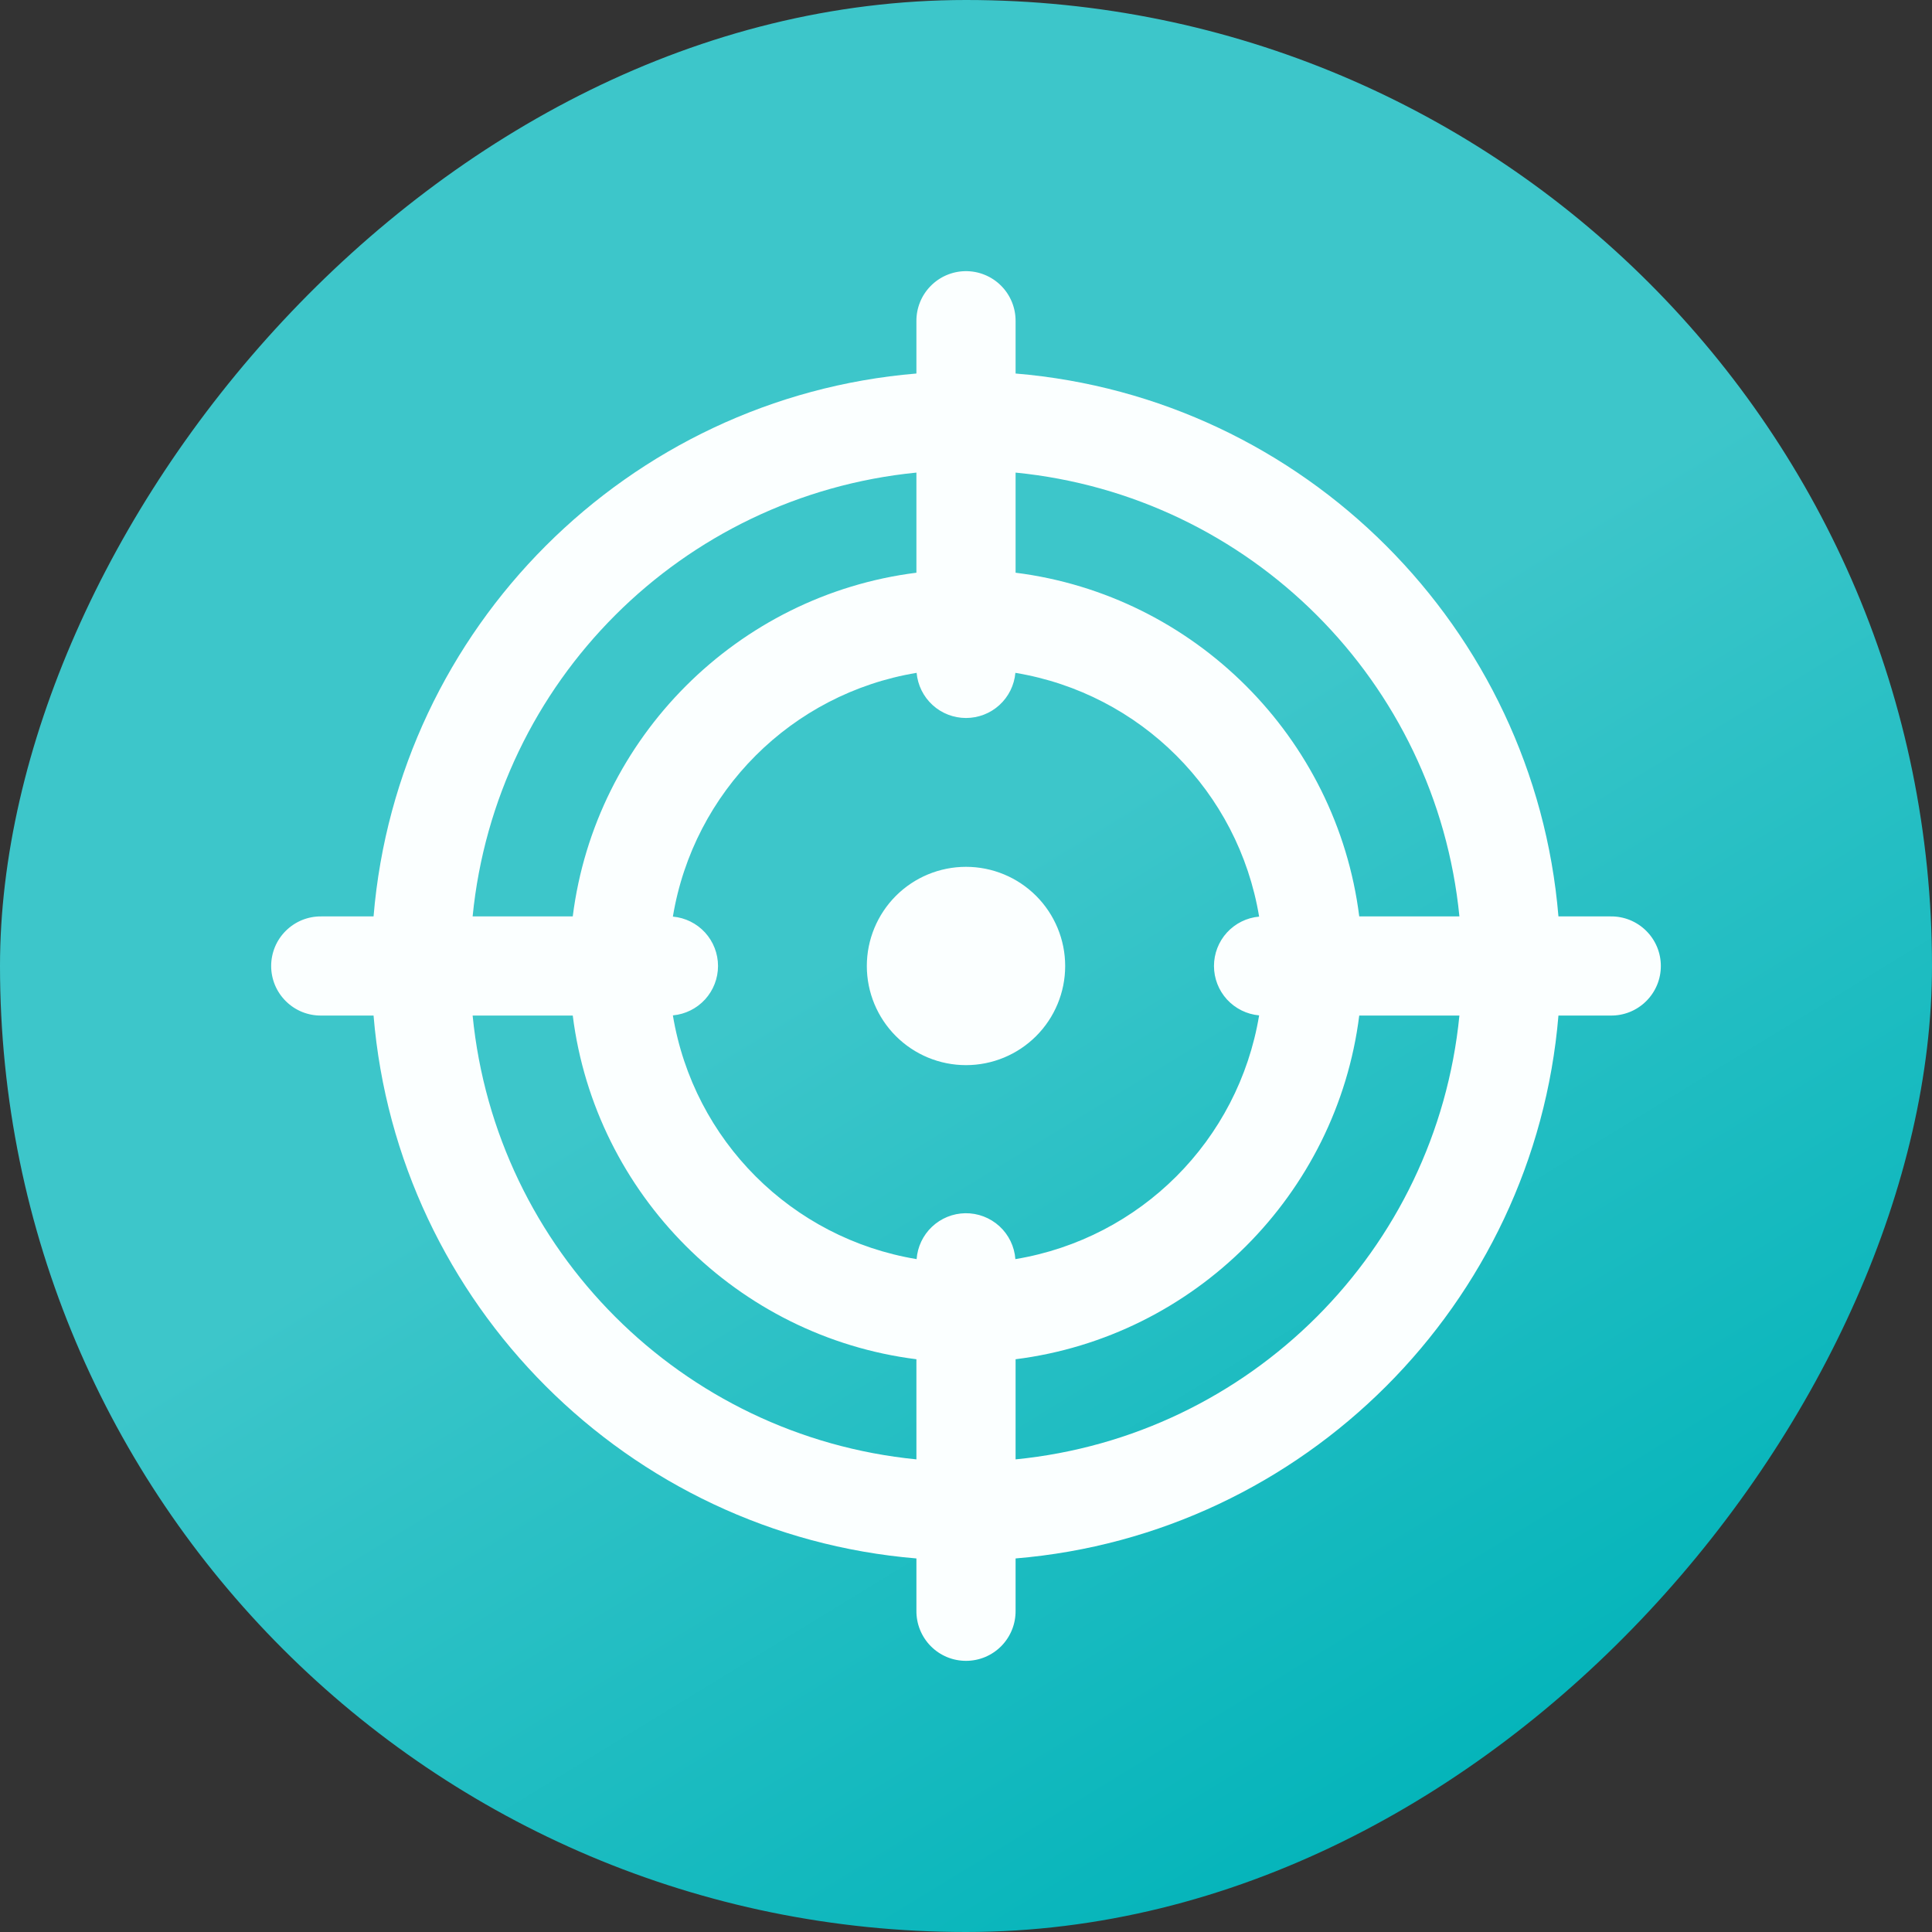 <svg xmlns="http://www.w3.org/2000/svg" width="57" height="57" viewBox="0 0 57 57" fill="none"><rect x="0" y="0" width="57" height="57" fill="#333333" stroke="none"/><rect width="57" height="57" rx="28.5" transform="matrix(-1 0 0 1 57 0)" fill="url(#paint0_linear_2120_3783)"/><path d="M28.477 8C28.09 8.006 27.721 8.166 27.451 8.444C27.18 8.722 27.032 9.096 27.037 9.483V11.02C18.527 11.728 11.728 18.526 11.021 27.037H9.484C9.29 27.034 9.097 27.07 8.917 27.142C8.738 27.215 8.574 27.322 8.436 27.458C8.298 27.594 8.188 27.756 8.113 27.935C8.039 28.114 8 28.306 8 28.5C8 28.694 8.039 28.886 8.113 29.064C8.188 29.243 8.298 29.405 8.436 29.541C8.574 29.677 8.738 29.785 8.917 29.857C9.097 29.929 9.29 29.965 9.484 29.962H11.021C11.728 38.473 18.527 45.272 27.037 45.979V47.516C27.035 47.71 27.07 47.903 27.143 48.083C27.215 48.262 27.322 48.426 27.458 48.564C27.594 48.702 27.756 48.812 27.935 48.887C28.114 48.962 28.306 49 28.5 49C28.694 49 28.886 48.962 29.065 48.887C29.244 48.812 29.406 48.702 29.542 48.564C29.678 48.426 29.785 48.262 29.857 48.083C29.93 47.903 29.965 47.71 29.963 47.516V45.979C38.473 45.272 45.272 38.473 45.979 29.962H47.516C47.71 29.965 47.903 29.929 48.083 29.857C48.262 29.785 48.426 29.677 48.564 29.541C48.702 29.405 48.812 29.243 48.887 29.064C48.962 28.886 49 28.694 49 28.5C49 28.306 48.962 28.114 48.887 27.935C48.812 27.756 48.702 27.594 48.564 27.458C48.426 27.322 48.262 27.215 48.083 27.142C47.903 27.07 47.71 27.034 47.516 27.037H45.979C45.272 18.526 38.473 11.728 29.963 11.02V9.483C29.965 9.287 29.929 9.093 29.855 8.912C29.781 8.73 29.672 8.566 29.534 8.428C29.395 8.289 29.23 8.18 29.049 8.107C28.867 8.033 28.673 7.997 28.477 8ZM27.037 13.943V16.897C21.759 17.561 17.562 21.758 16.898 27.037H13.944C14.627 20.113 20.114 14.627 27.037 13.943ZM29.963 13.943C36.886 14.627 42.373 20.113 43.057 27.037H40.102C39.438 21.758 35.241 17.561 29.963 16.897V13.943ZM27.043 19.851C27.076 20.215 27.243 20.554 27.513 20.8C27.782 21.047 28.135 21.183 28.5 21.183C28.865 21.183 29.218 21.047 29.487 20.8C29.757 20.554 29.924 20.215 29.957 19.851C33.647 20.463 36.536 23.353 37.148 27.043C36.784 27.075 36.446 27.243 36.199 27.512C35.953 27.782 35.816 28.134 35.816 28.5C35.816 28.865 35.953 29.217 36.199 29.487C36.446 29.756 36.784 29.924 37.148 29.957C36.536 33.646 33.647 36.536 29.957 37.148C29.929 36.776 29.761 36.429 29.486 36.177C29.211 35.926 28.85 35.788 28.477 35.794C28.112 35.8 27.763 35.942 27.497 36.193C27.232 36.443 27.07 36.784 27.043 37.148C23.354 36.536 20.464 33.646 19.852 29.957C20.216 29.924 20.554 29.756 20.801 29.487C21.047 29.217 21.184 28.865 21.184 28.5C21.184 28.134 21.047 27.782 20.801 27.512C20.554 27.243 20.216 27.075 19.852 27.043C20.464 23.353 23.354 20.463 27.043 19.851ZM28.5 25.574C27.724 25.574 26.98 25.882 26.431 26.431C25.883 26.98 25.574 27.724 25.574 28.5C25.574 29.276 25.883 30.02 26.431 30.568C26.98 31.117 27.724 31.425 28.5 31.425C29.276 31.425 30.02 31.117 30.569 30.568C31.117 30.02 31.426 29.276 31.426 28.5C31.426 27.724 31.117 26.98 30.569 26.431C30.02 25.882 29.276 25.574 28.5 25.574ZM13.944 29.962H16.898C17.562 35.241 21.759 39.438 27.037 40.102V43.056C20.114 42.372 14.627 36.886 13.944 29.962ZM40.102 29.962H43.057C42.373 36.886 36.886 42.372 29.963 43.056V40.102C35.241 39.438 39.438 35.241 40.102 29.962Z" fill="#FBFFFF"/><defs><linearGradient id="paint0_linear_2120_3783" x1="6.295" y1="12.358" x2="-10.745" y2="40.239" gradientUnits="userSpaceOnUse"><stop stop-color="#3DC6CA"/><stop offset="1" stop-color="#00B3B9"/></linearGradient></defs></svg>